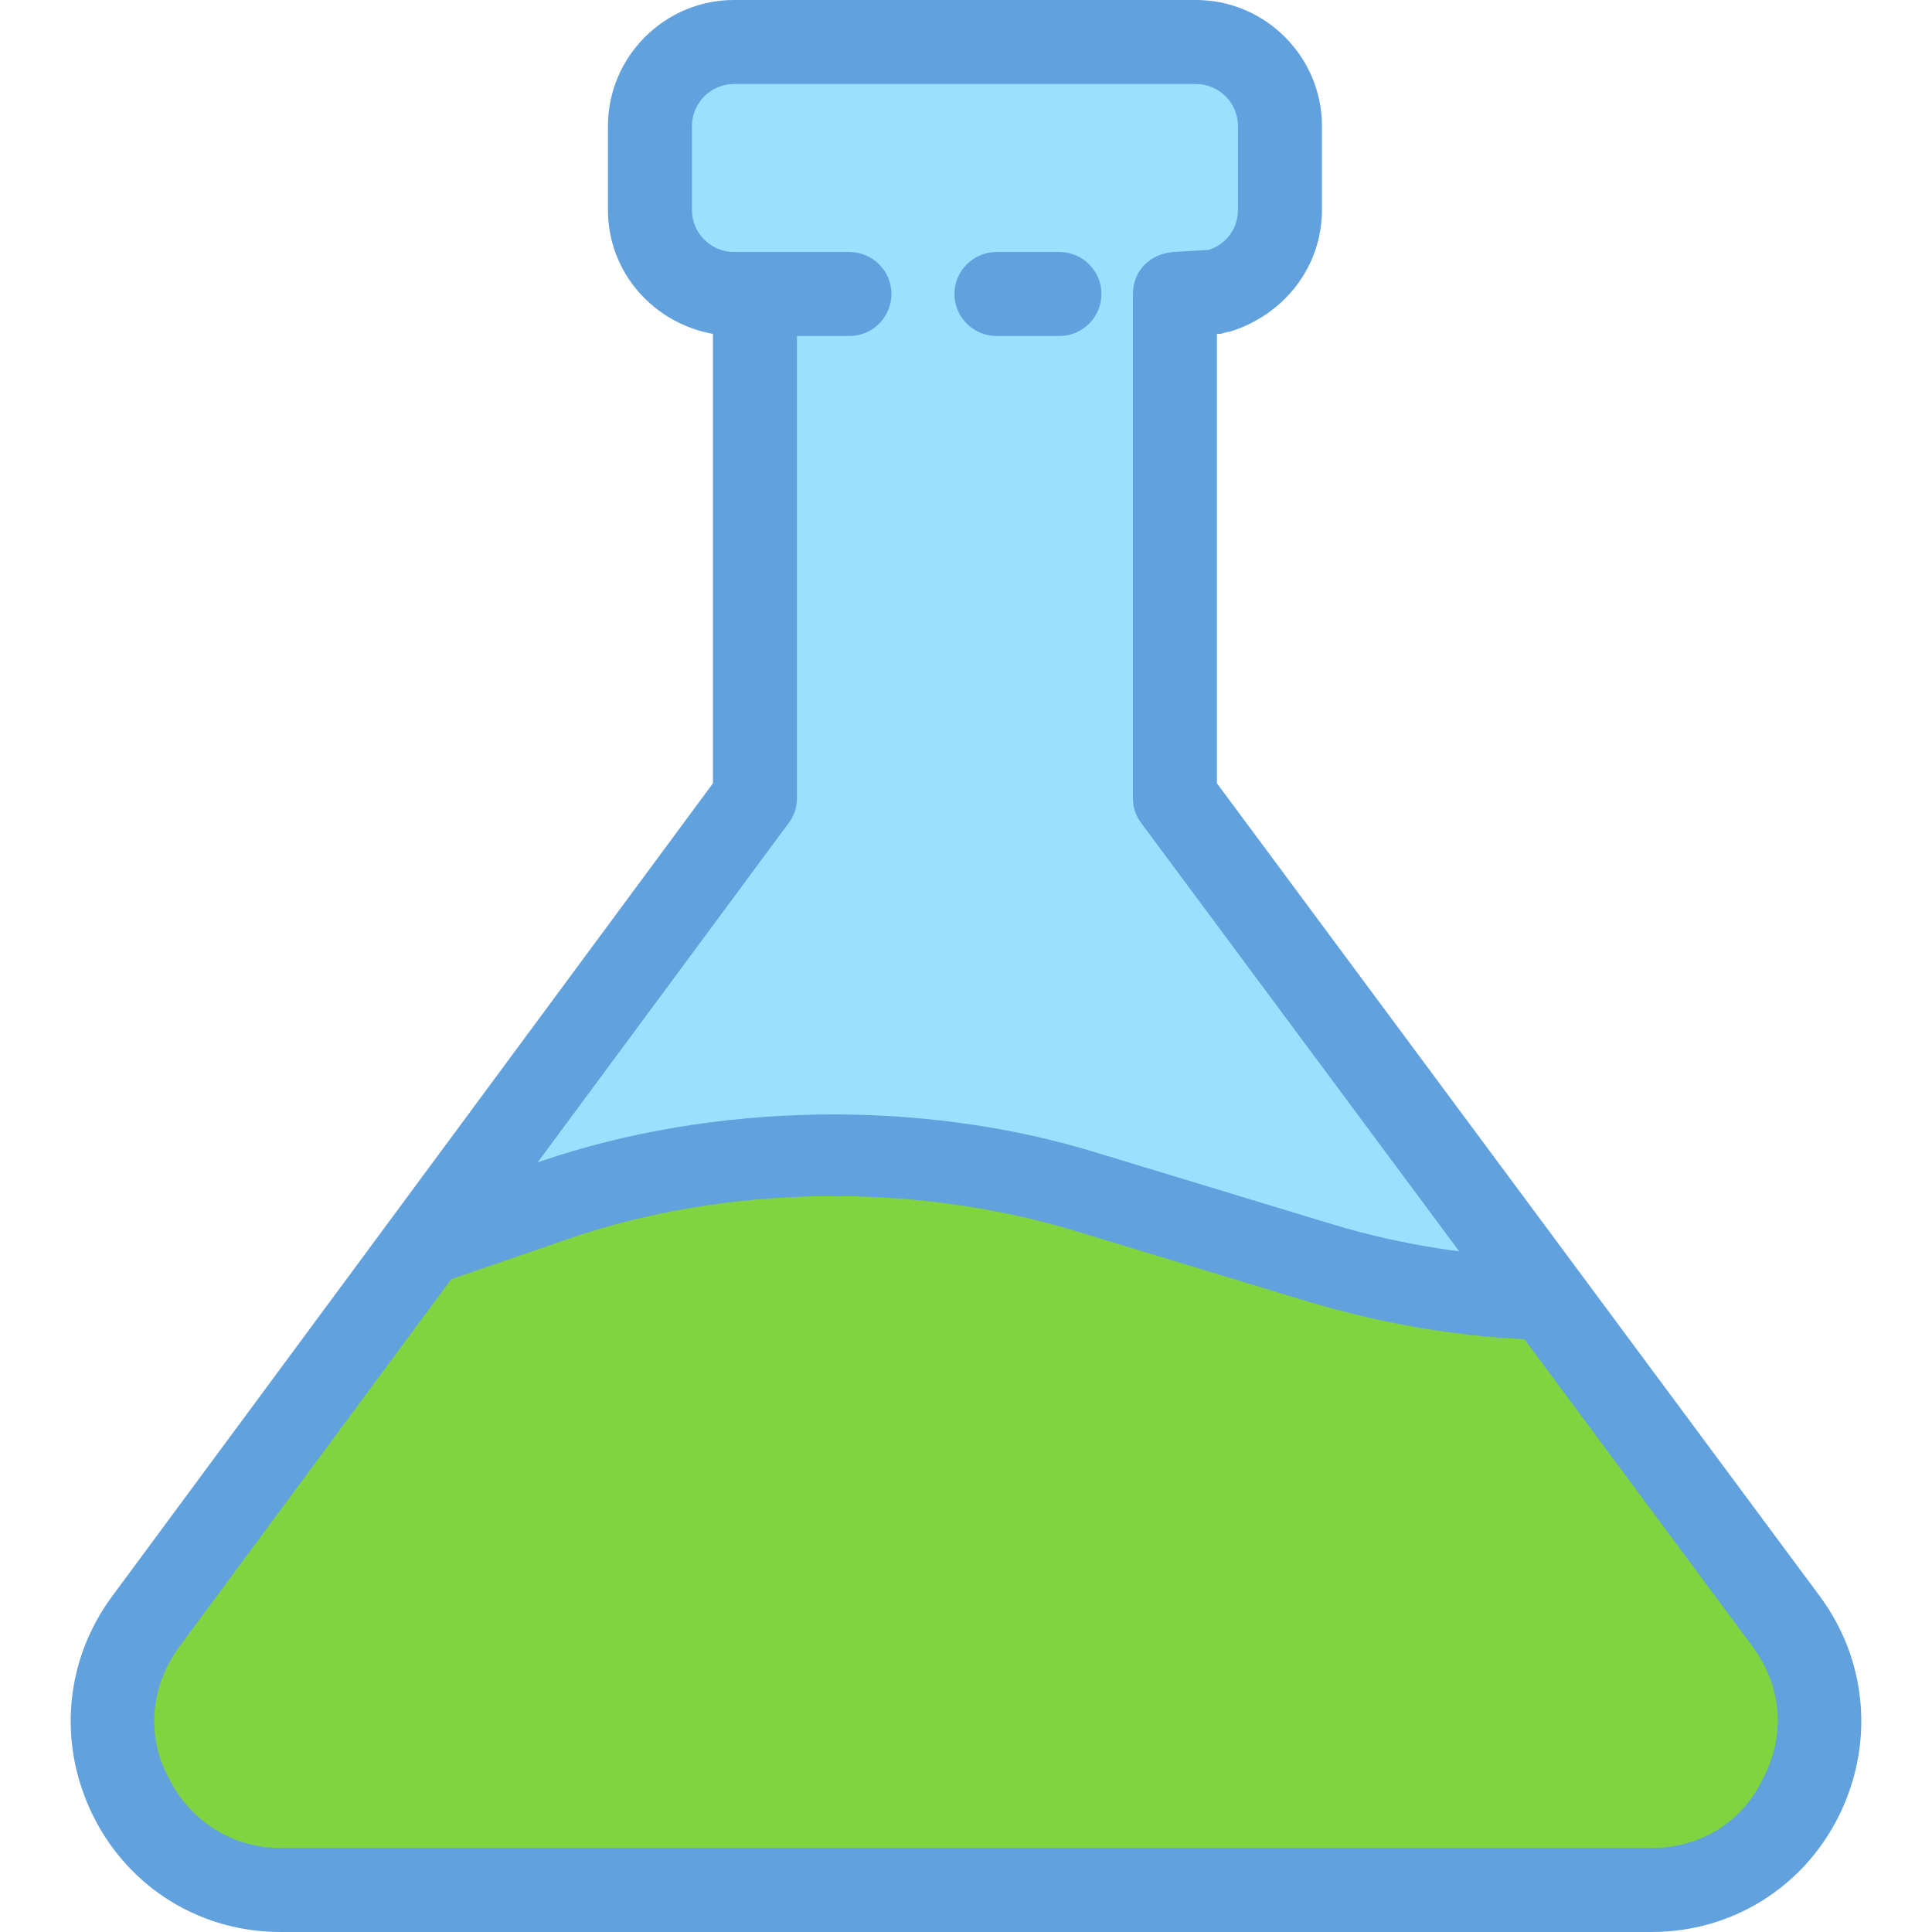 <?xml version="1.0" encoding="iso-8859-1"?>
<!-- Uploaded to: SVG Repo, www.svgrepo.com, Generator: SVG Repo Mixer Tools -->
<svg height="800px" width="800px" version="1.1" id="Layer_1" xmlns="http://www.w3.org/2000/svg" xmlns:xlink="http://www.w3.org/1999/xlink" 
	 viewBox="0 0 368 368" xml:space="preserve">
<polygon style="fill:#9CE0FF;" points="287.8,244 91.8,224 143.8,156 143.8,52 127.8,52 127.8,8 239.8,8 239.8,52 223.8,52 
	223.8,156 "/>
<polygon style="fill:#80D440;" points="346.2,324 299.8,248 155.8,220 83.8,228 19.8,328 39.8,360 327.8,360 "/>
<g>
	<path style="fill:#61A1DD;" d="M314.6,368H53.4c-15.2,0-28.8-8.4-35.6-22c-6.8-13.6-5.6-29.6,3.6-42l114.4-154.8V63.6
		c-11.2-2-20-11.6-20-23.6V24c0-13.2,10.8-24,24-24h88c13.2,0,24,10.8,24,24v16c0,10.8-7.2,20-17.6,23.2c-0.8,0-1.2,0.4-2,0.4h-0.4
		v85.6L346.6,304c9.2,12.4,10.4,28.4,3.6,42S329.8,368,314.6,368z M151.8,64v88c0,1.6-0.4,3.2-1.6,4.8l-116,156.8
		c-5.6,7.6-6.4,17.2-2,25.2c4,8,12,13.2,21.2,13.2h261.2c9.2,0,17.2-4.8,21.2-13.2c4.4-8.4,3.6-17.6-2-25.2L217.4,156.8
		c-1.2-1.6-1.6-3.2-1.6-4.8V56c0-4.4,3.2-7.6,7.6-8l6.8-0.4c2.8-0.8,5.6-3.6,5.6-7.6V24c0-4.4-3.6-8-8-8h-88c-4.4,0-8,3.6-8,8v16
		c0,4.4,3.6,8,8,8h22c4.4,0,8,3.6,8,8c0,4.4-3.6,8-8,8H151.8z"/>
	<path style="fill:#61A1DD;" d="M201.8,64h-12c-4.4,0-8-3.6-8-8s3.6-8,8-8h12c4.4,0,8,3.6,8,8C209.8,60.4,206.2,64,201.8,64z"/>
	<path style="fill:#61A1DD;" d="M293.4,255.2L293.4,255.2c-14.4-0.4-29.2-2.8-44-7.2l-44.8-13.6c-30.4-9.2-66.4-8.8-96.4,1.6
		l-24.4,8.4c-4,1.6-8.8-0.8-10-4.8c-1.6-4,0.8-8.8,4.8-10l24.4-8.4c32.8-11.2,72.4-12,106-1.6l44.8,13.6c13.2,4,26.8,6,39.6,6.4
		c4.4,0,8,4,7.6,8.4C301.4,251.6,297.8,255.2,293.4,255.2z"/>
</g>
</svg>